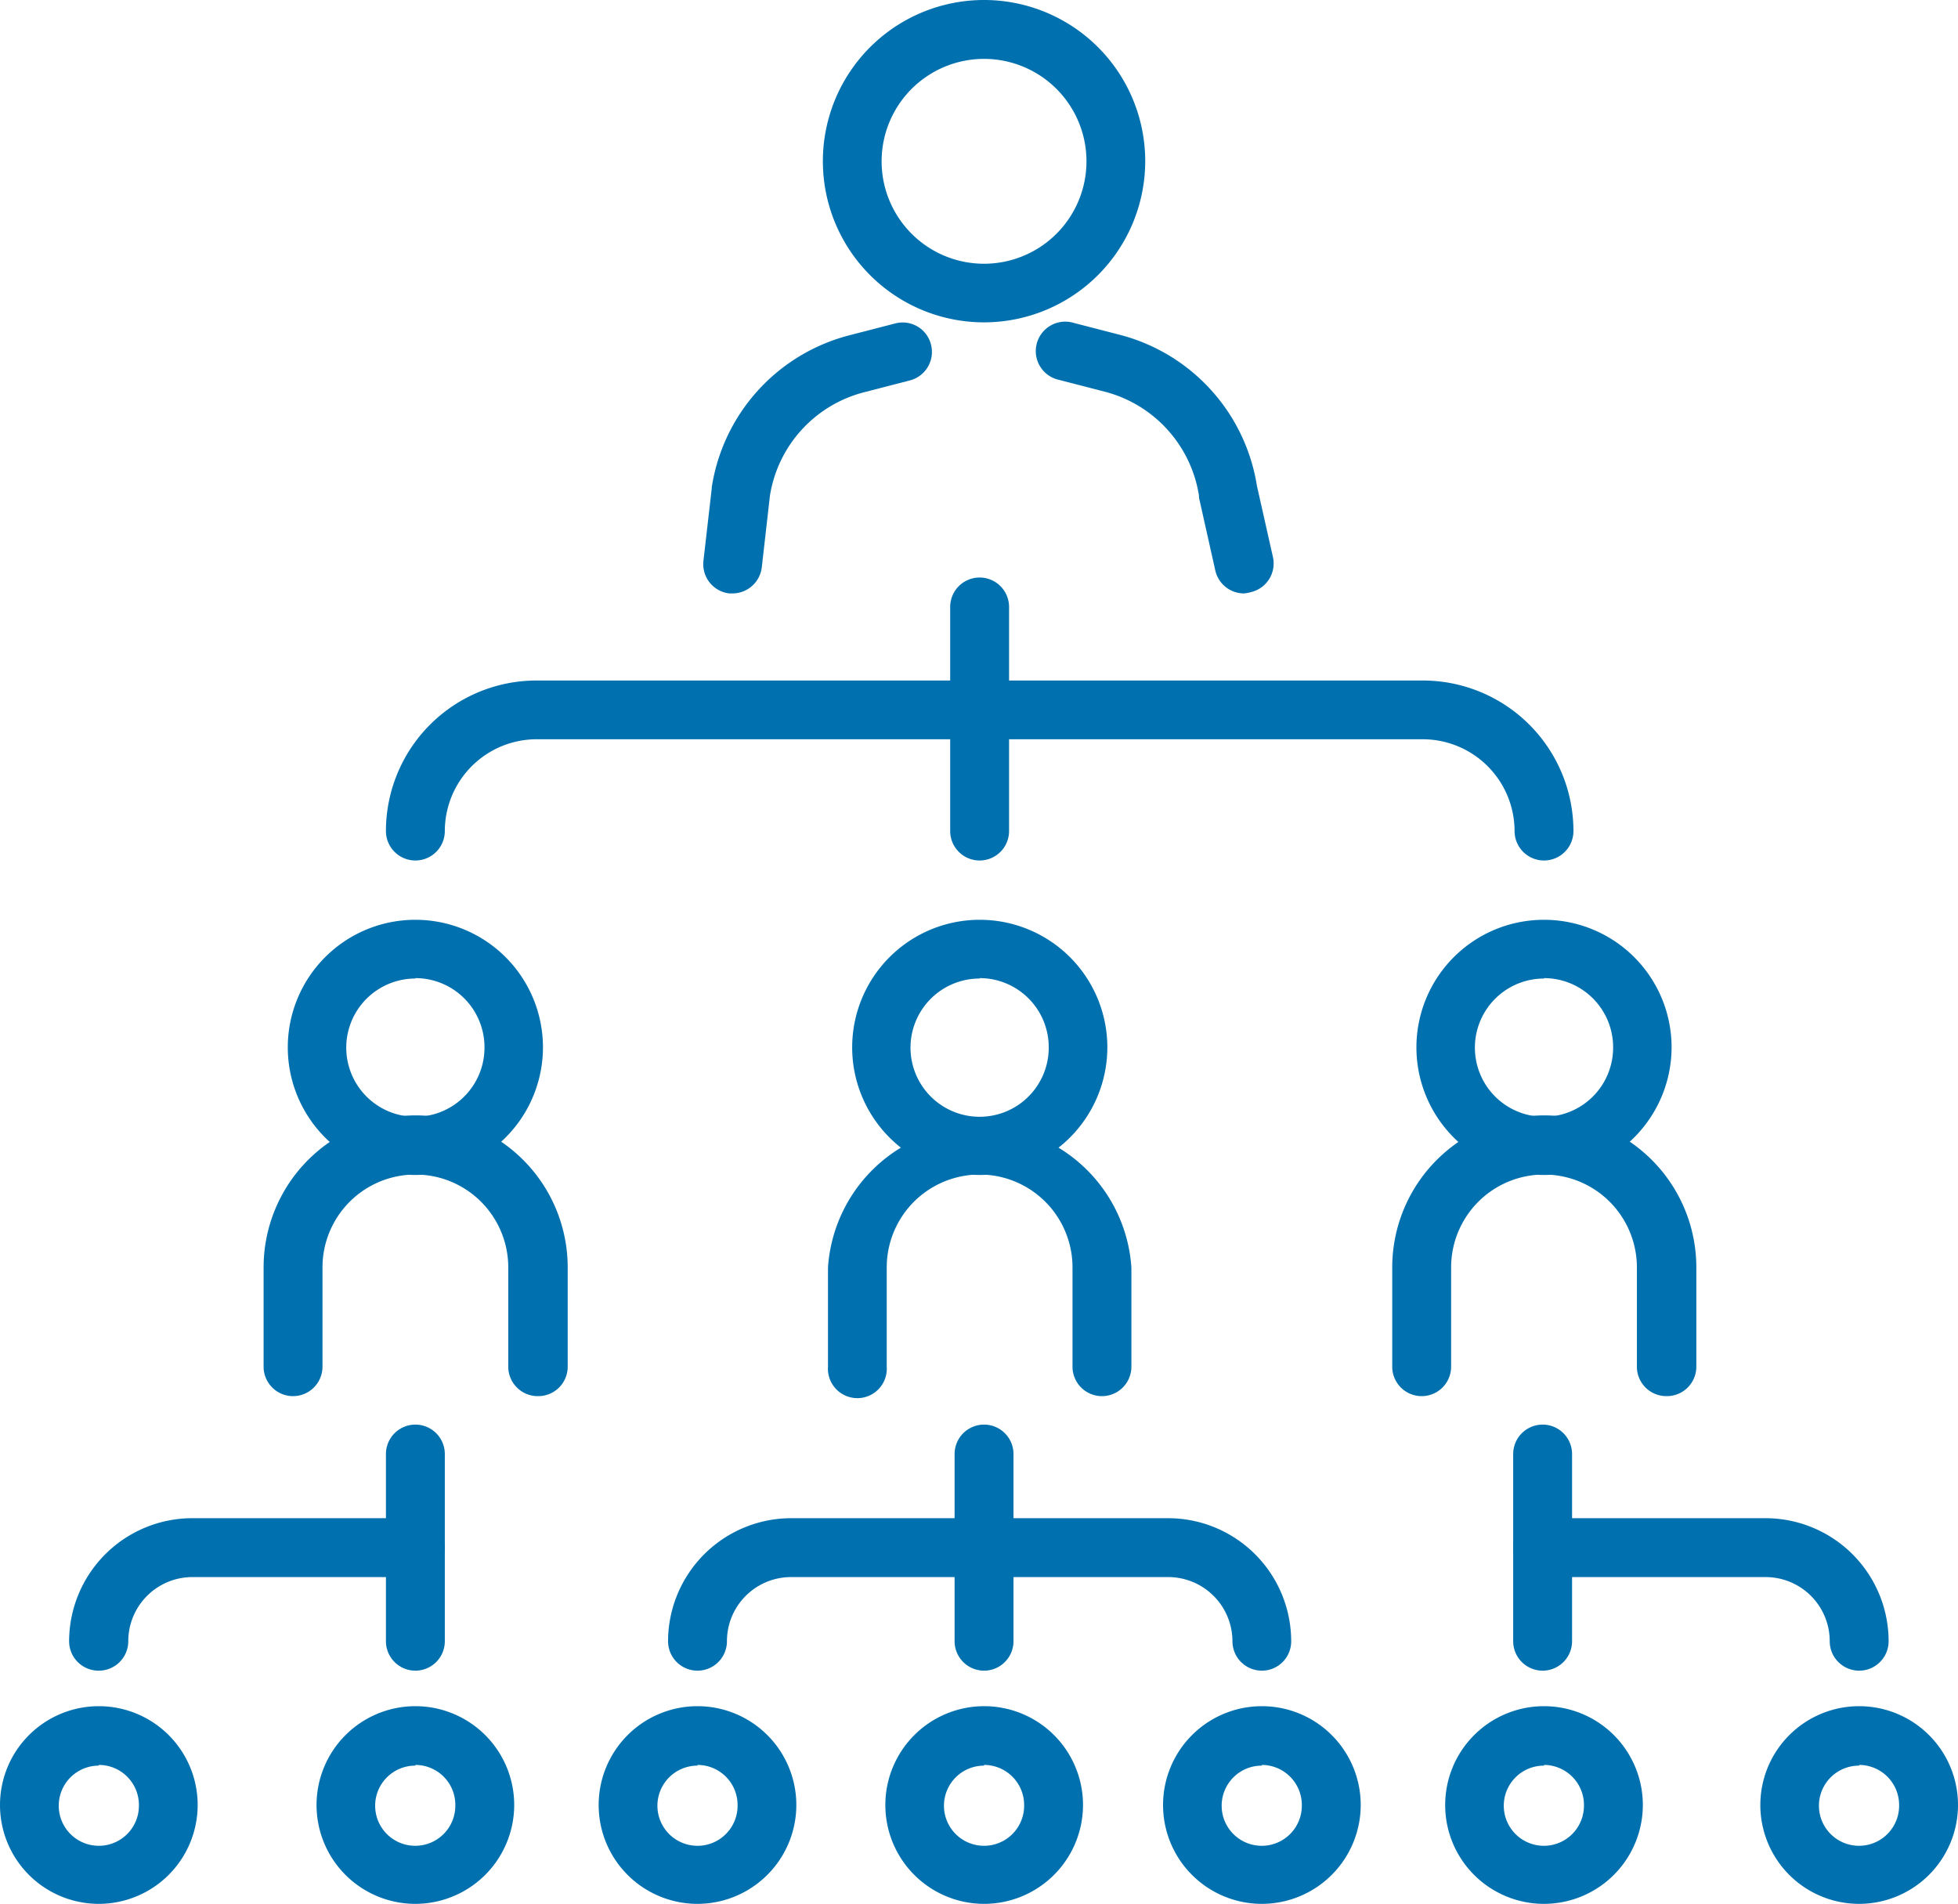 <svg xmlns="http://www.w3.org/2000/svg" width="141.65" height="137.73" viewBox="0 0 141.65 137.73"><defs><style>.cls-1{fill:#0070ae;}</style></defs><g id="レイヤー_2" data-name="レイヤー 2"><g id="レイヤー_1-2" data-name="レイヤー 1"><path class="cls-1" d="M71.19,23.32A11.66,11.66,0,1,1,82.85,11.66,11.67,11.67,0,0,1,71.19,23.32Zm0-19.06a7.41,7.41,0,1,0,7.41,7.4A7.41,7.41,0,0,0,71.19,4.26Z"/><path class="cls-1" d="M53,42.93h-.24a2.13,2.13,0,0,1-1.87-2.36l.6-5.23s0,0,0-.08a13.48,13.48,0,0,1,9.94-11l3.33-.86a2.11,2.11,0,0,1,2.59,1.52,2.13,2.13,0,0,1-1.52,2.6l-3.33.86a9.22,9.22,0,0,0-6.8,7.48l-.59,5.19A2.14,2.14,0,0,1,53,42.93Z"/><path class="cls-1" d="M90,42.93a2.13,2.13,0,0,1-2.08-1.66L86.74,36s0-.09,0-.14a9.25,9.25,0,0,0-6.8-7.52l-3.33-.86a2.13,2.13,0,1,1,1.07-4.12l3.33.86a13.46,13.46,0,0,1,9.92,10.92l1.16,5.16a2.13,2.13,0,0,1-1.61,2.54A2.59,2.59,0,0,1,90,42.93Z"/><path class="cls-1" d="M38.9,101a2.13,2.13,0,0,1-2.13-2.13V91.69a6.72,6.72,0,0,0-13.44,0v7.18a2.13,2.13,0,0,1-4.26,0V91.69a11,11,0,0,1,22,0v7.18A2.13,2.13,0,0,1,38.9,101Z"/><path class="cls-1" d="M30.05,85a9.23,9.23,0,1,1,9.23-9.23A9.24,9.24,0,0,1,30.05,85Zm0-14.21a5,5,0,1,0,5,5A5,5,0,0,0,30.05,70.76Z"/><path class="cls-1" d="M79.72,101a2.13,2.13,0,0,1-2.13-2.13V91.69a6.72,6.72,0,0,0-13.44,0v7.18a2.13,2.13,0,1,1-4.25,0V91.69a11,11,0,0,1,21.95,0v7.18A2.13,2.13,0,0,1,79.72,101Z"/><path class="cls-1" d="M70.87,85a9.23,9.23,0,1,1,9.24-9.23A9.24,9.24,0,0,1,70.87,85Zm0-14.21a5,5,0,1,0,5,5A5,5,0,0,0,70.87,70.76Z"/><path class="cls-1" d="M120.55,101a2.13,2.13,0,0,1-2.13-2.13V91.69a6.72,6.72,0,0,0-13.44,0v7.18a2.13,2.13,0,0,1-4.26,0V91.69a11,11,0,0,1,22,0v7.18A2.13,2.13,0,0,1,120.55,101Z"/><path class="cls-1" d="M111.7,85a9.23,9.23,0,1,1,9.23-9.23A9.25,9.25,0,0,1,111.7,85Zm0-14.21a5,5,0,1,0,5,5A5,5,0,0,0,111.7,70.76Z"/><path class="cls-1" d="M111.7,62.25a2.13,2.13,0,0,1-2.13-2.13,6.65,6.65,0,0,0-6.64-6.64H70.87a2.13,2.13,0,0,1-2.13-2.13V43.91a2.13,2.13,0,0,1,4.26,0v5.32h29.93a10.9,10.9,0,0,1,10.9,10.89A2.13,2.13,0,0,1,111.7,62.25Z"/><path class="cls-1" d="M70.87,62.25a2.13,2.13,0,0,1-2.13-2.13V53.48H38.82a6.65,6.65,0,0,0-6.64,6.64,2.13,2.13,0,1,1-4.26,0,10.9,10.9,0,0,1,10.9-10.89H70.87A2.12,2.12,0,0,1,73,51.35v8.77A2.13,2.13,0,0,1,70.87,62.25Z"/><path class="cls-1" d="M30.05,120.86a2.13,2.13,0,0,1-2.13-2.13V105.19a2.13,2.13,0,0,1,4.26,0v13.54A2.13,2.13,0,0,1,30.05,120.86Z"/><path class="cls-1" d="M7.15,120.86A2.13,2.13,0,0,1,5,118.73a8.92,8.92,0,0,1,8.9-8.9H30.05a2.13,2.13,0,0,1,0,4.26H13.92a4.64,4.64,0,0,0-4.64,4.64A2.13,2.13,0,0,1,7.15,120.86Z"/><path class="cls-1" d="M111.6,120.86a2.13,2.13,0,0,1-2.13-2.13V105.19a2.13,2.13,0,0,1,4.26,0v13.54A2.13,2.13,0,0,1,111.6,120.86Z"/><path class="cls-1" d="M71.19,120.86a2.13,2.13,0,0,1-2.13-2.13V105.19a2.13,2.13,0,0,1,4.26,0v13.54A2.13,2.13,0,0,1,71.19,120.86Z"/><path class="cls-1" d="M134.5,120.86a2.13,2.13,0,0,1-2.13-2.13,4.64,4.64,0,0,0-4.64-4.64H111.6a2.13,2.13,0,1,1,0-4.26h16.13a8.91,8.91,0,0,1,8.9,8.9A2.13,2.13,0,0,1,134.5,120.86Z"/><path class="cls-1" d="M91.29,120.86a2.13,2.13,0,0,1-2.13-2.13,4.65,4.65,0,0,0-4.65-4.64H57.23a4.64,4.64,0,0,0-4.64,4.64,2.13,2.13,0,0,1-4.26,0,8.92,8.92,0,0,1,8.9-8.9H84.51a8.91,8.91,0,0,1,8.9,8.9A2.12,2.12,0,0,1,91.29,120.86Z"/><path class="cls-1" d="M7.15,137.73a7.15,7.15,0,1,1,7.15-7.15A7.16,7.16,0,0,1,7.15,137.73Zm0-10a2.9,2.9,0,1,0,2.9,2.9A2.9,2.9,0,0,0,7.15,127.68Z"/><path class="cls-1" d="M30.05,137.73a7.15,7.15,0,1,1,7.15-7.15A7.16,7.16,0,0,1,30.05,137.73Zm0-10a2.9,2.9,0,1,0,2.89,2.9A2.89,2.89,0,0,0,30.05,127.68Z"/><path class="cls-1" d="M50.46,137.73a7.15,7.15,0,1,1,7.15-7.15A7.16,7.16,0,0,1,50.46,137.73Zm0-10a2.9,2.9,0,1,0,2.9,2.9A2.9,2.9,0,0,0,50.46,127.68Z"/><path class="cls-1" d="M71.19,137.73a7.15,7.15,0,1,1,7.16-7.15A7.16,7.16,0,0,1,71.19,137.73Zm0-10a2.9,2.9,0,1,0,2.9,2.9A2.9,2.9,0,0,0,71.19,127.68Z"/><path class="cls-1" d="M91.29,137.73a7.15,7.15,0,1,1,7.15-7.15A7.16,7.16,0,0,1,91.29,137.73Zm0-10a2.9,2.9,0,1,0,2.89,2.9A2.9,2.9,0,0,0,91.29,127.68Z"/><path class="cls-1" d="M111.7,137.73a7.15,7.15,0,1,1,7.15-7.15A7.16,7.16,0,0,1,111.7,137.73Zm0-10a2.9,2.9,0,1,0,2.89,2.9A2.9,2.9,0,0,0,111.7,127.68Z"/><path class="cls-1" d="M134.5,137.73a7.15,7.15,0,1,1,7.15-7.15A7.16,7.16,0,0,1,134.5,137.73Zm0-10a2.9,2.9,0,1,0,2.89,2.9A2.9,2.9,0,0,0,134.5,127.68Z"/></g></g></svg>